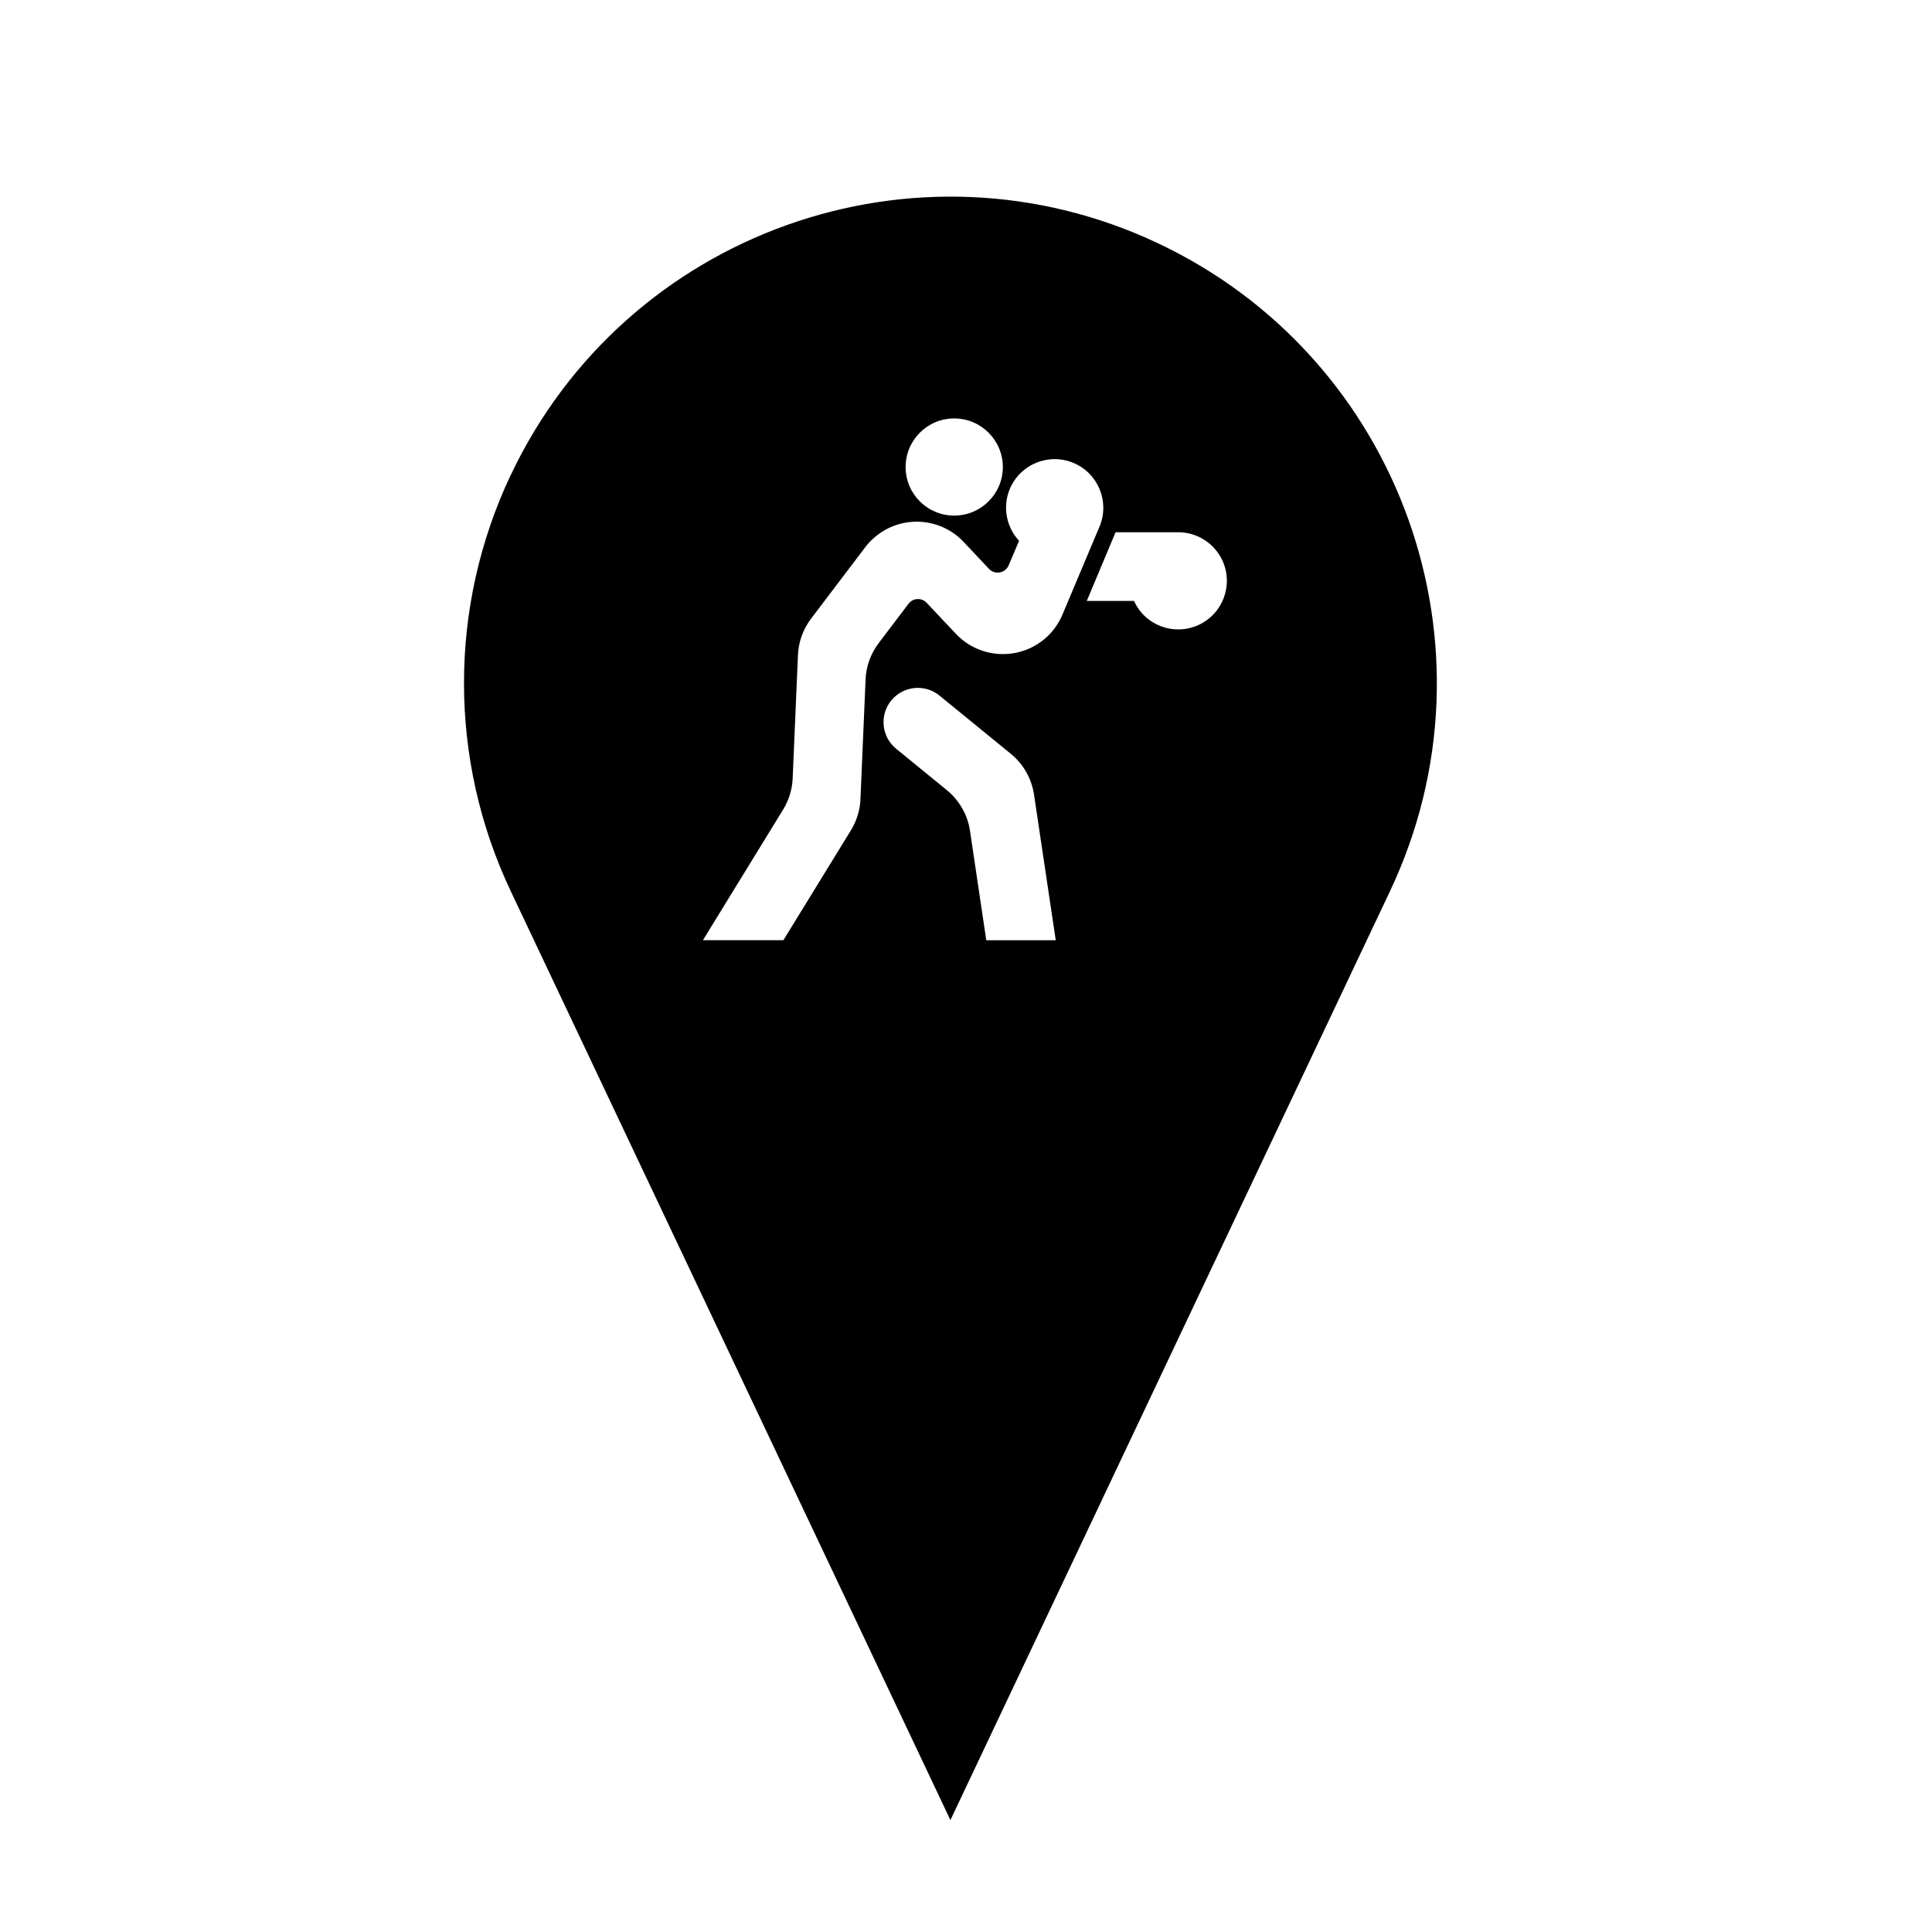 <?xml version="1.0" encoding="UTF-8"?>
<!-- The Best Svg Icon site in the world: iconSvg.co, Visit us! https://iconsvg.co -->
<svg fill="#000000" width="800px" height="800px" version="1.1" viewBox="144 144 512 512" xmlns="http://www.w3.org/2000/svg">
 <path d="m279.36 269.88c30.457-64.336 107.31-91.801 171.63-61.359 64.352 30.457 91.82 107.29 61.379 171.64l-116.5 246.18-116.52-246.18c-16.516-34.891-16.516-75.383 0-110.29zm130.4-2.106c0-7.113-5.777-12.883-12.879-12.883-7.125 0-12.883 5.769-12.883 12.883 0 7.106 5.758 12.863 12.883 12.863 7.094 0 12.879-5.762 12.879-12.863zm18.738-1.086c-6.566-2.766-14.113 0.316-16.879 6.867-1.961 4.656-0.996 10.051 2.445 13.77l-2.742 6.457c-0.172 0.422-0.422 0.785-0.742 1.082-1.273 1.234-3.293 1.168-4.488-0.105l-6.672-7.098c-6.465-6.883-17.301-7.269-24.207-0.742-0.707 0.613-1.34 1.34-1.914 2.102l-14.367 18.941c-2.102 2.785-3.316 6.141-3.465 9.621l-1.402 32.738c-0.125 2.91-1.004 5.738-2.527 8.227l-21.254 34.617h21.32l17.891-29.113c1.531-2.488 2.41-5.316 2.535-8.246l1.359-31.773c0.145-3.465 1.359-6.801 3.461-9.582l7.93-10.461c0.086-0.105 0.211-0.258 0.336-0.383 1.273-1.188 3.273-1.145 4.484 0.168l7.699 8.168c6.481 6.887 17.32 7.227 24.234 0.762 1.742-1.656 3.117-3.656 4.035-5.844l9.82-23.316c2.742-6.539-0.336-14.109-6.891-16.855zm3.512 36.559h12.52c2.91 6.484 10.539 9.336 17.043 6.402 6.465-2.926 9.352-10.566 6.402-17.051-2.086-4.586-6.676-7.547-11.734-7.547h-16.602zm-30.949 60.941 4.312 28.988h18.41l-5.762-38.633c-0.641-4.211-2.812-8.039-6.125-10.762l-18.914-15.434c-3.891-3.188-9.609-2.59-12.797 1.281-3.164 3.906-2.594 9.621 1.301 12.797l13.48 11.004c3.289 2.723 5.481 6.547 6.094 10.758z"/>
</svg>